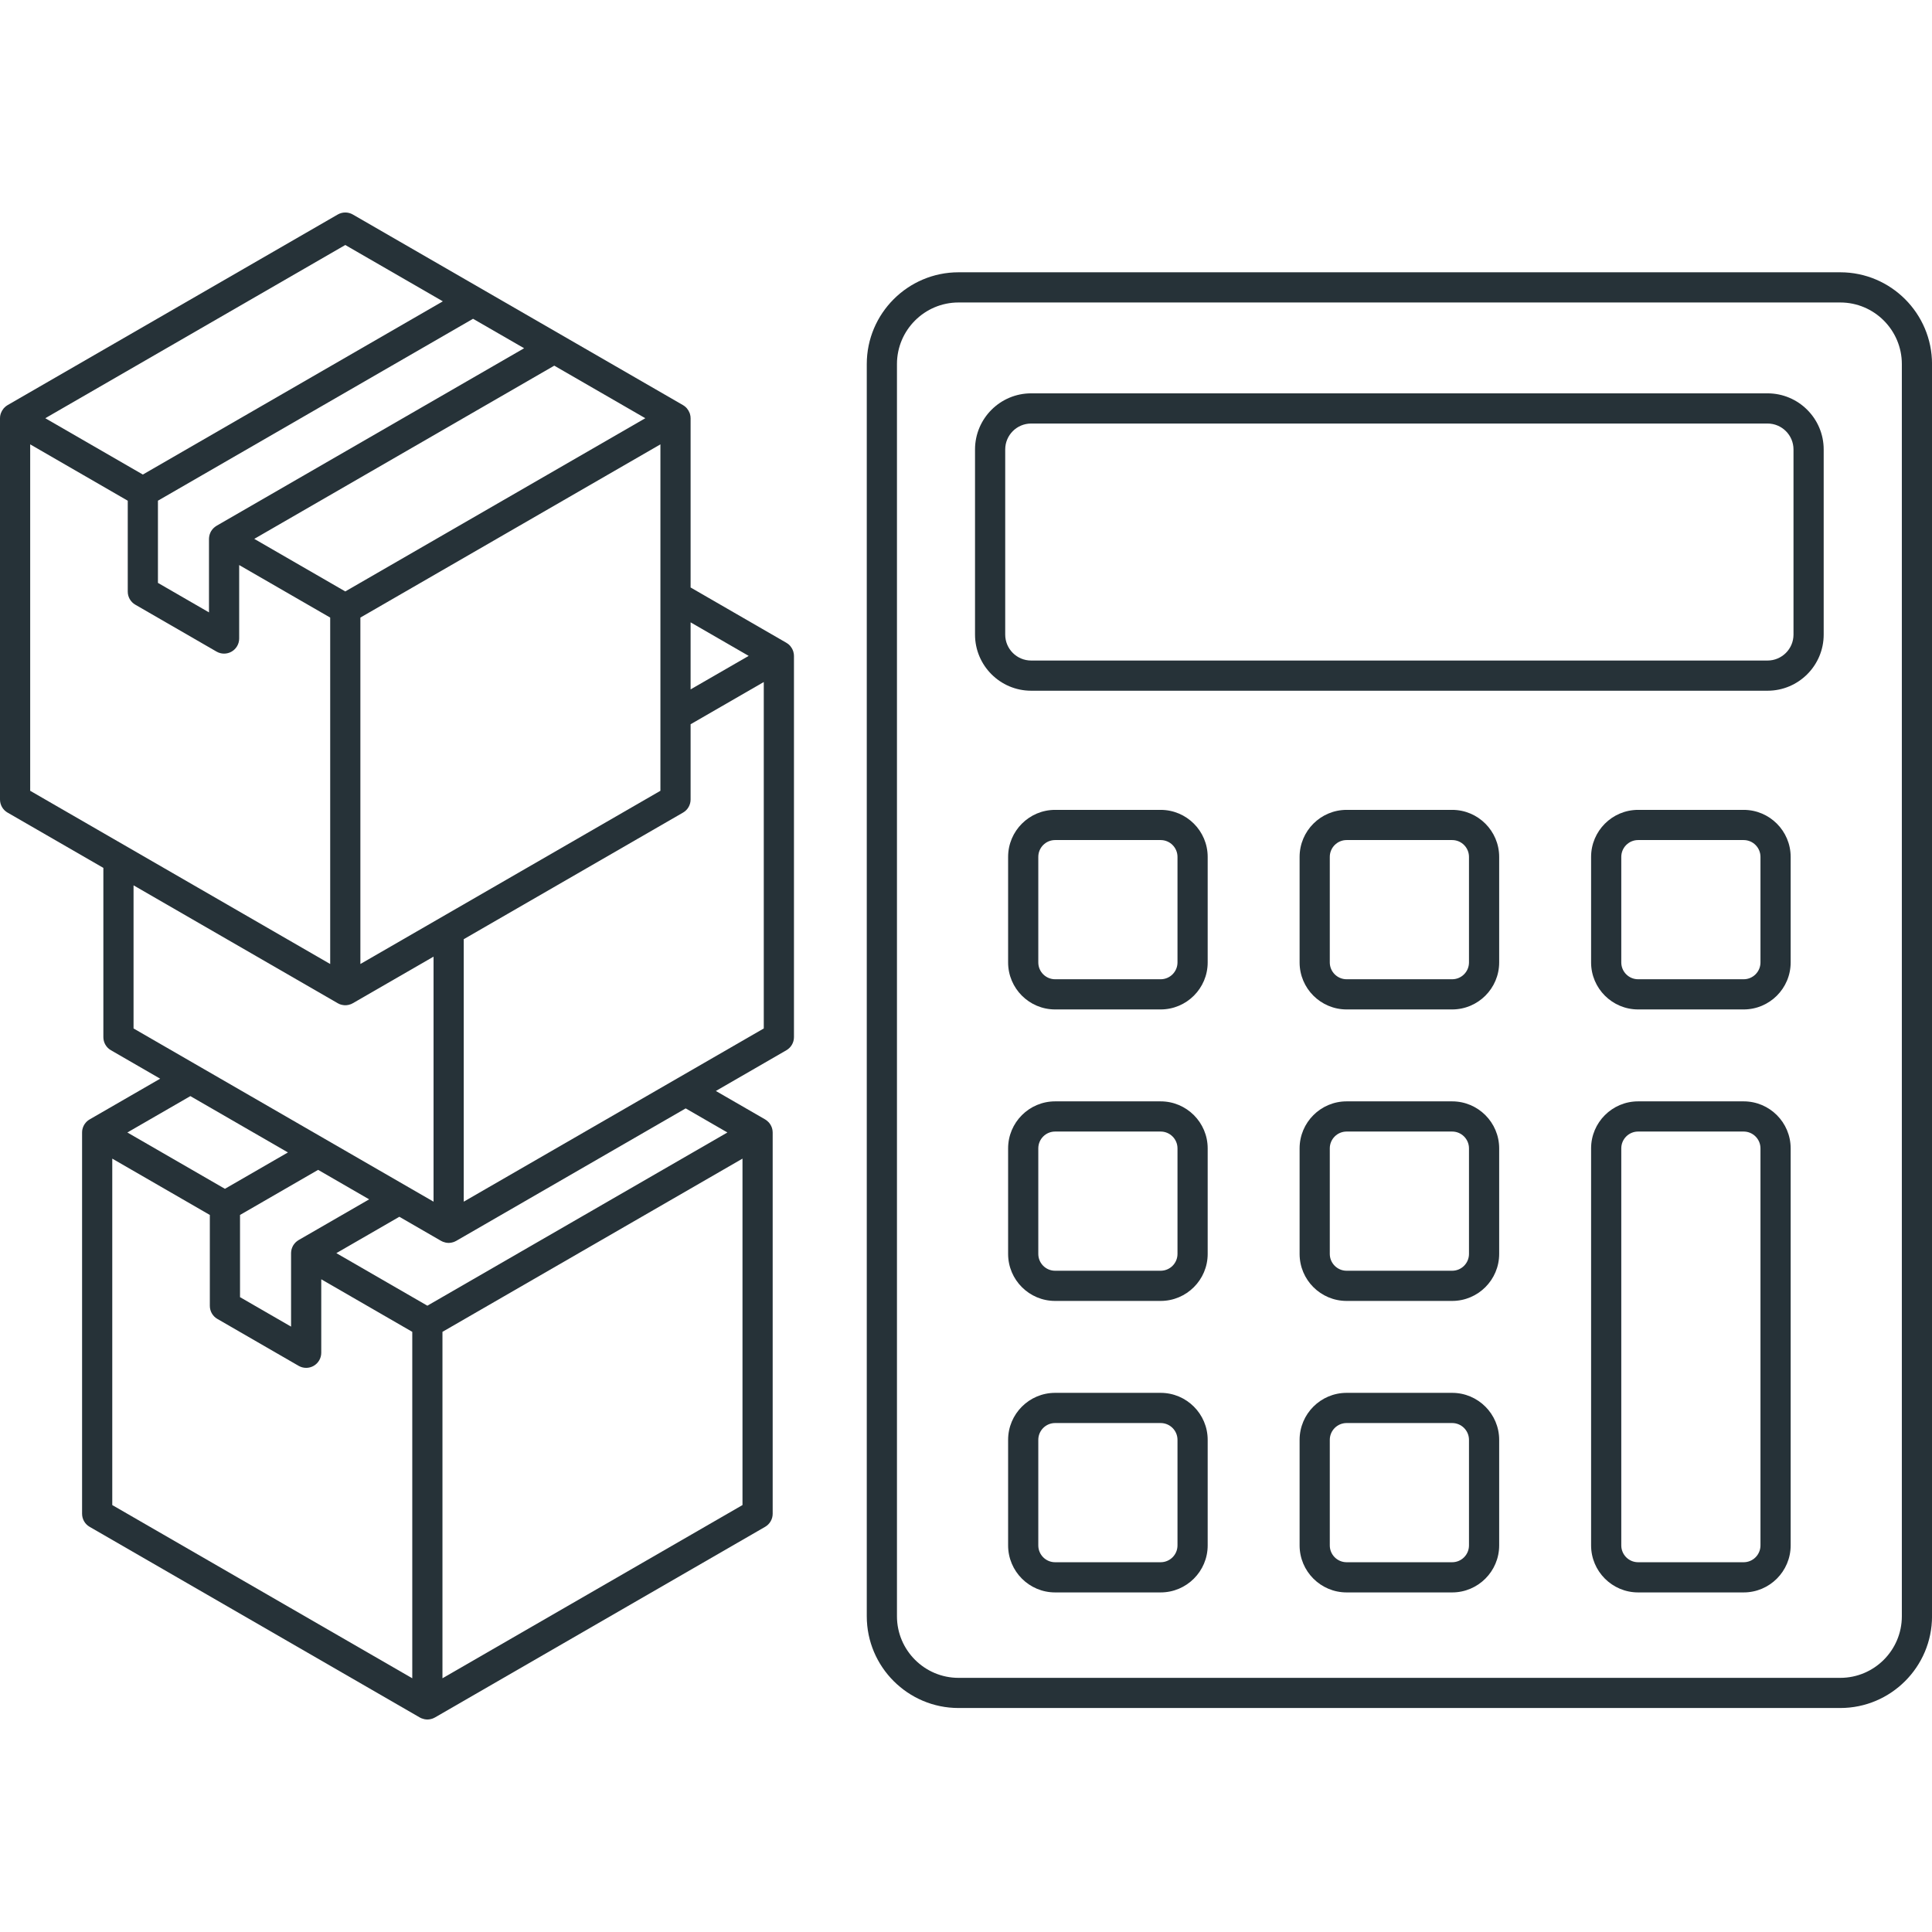 <svg xmlns="http://www.w3.org/2000/svg" width="64" height="64" viewBox="0 0 64 64" fill="none"><g clip-path="url(#clip0_1435_26439)"><path d="M60.961 9.02H31.753C30.077 9.02 28.713 10.384 28.713 12.06V53.541C28.713 55.217 30.077 56.58 31.753 56.58H60.961C62.637 56.58 64.001 55.217 64.001 53.541V12.06C64.001 10.384 62.637 9.02 60.961 9.02ZM63.001 53.541C63.001 54.666 62.086 55.581 60.961 55.581H31.753C30.628 55.581 29.713 54.666 29.713 53.541V12.06C29.713 10.935 30.628 10.02 31.753 10.02H60.961C62.086 10.02 63.001 10.935 63.001 12.06V53.541Z" fill="#263238"></path><path d="M58.552 13.03H34.158C33.133 13.03 32.299 13.864 32.299 14.889V21.022C32.299 22.047 33.133 22.881 34.158 22.881H58.552C59.578 22.881 60.412 22.047 60.412 21.022V14.889C60.412 13.864 59.578 13.03 58.552 13.03ZM59.412 21.022C59.412 21.496 59.026 21.881 58.552 21.881H34.158C33.684 21.881 33.299 21.496 33.299 21.022V14.889C33.299 14.415 33.684 14.03 34.158 14.03H58.552C59.026 14.03 59.412 14.415 59.412 14.889V21.022H59.412Z" fill="#263238"></path><path d="M38.448 26.828H34.952C34.093 26.828 33.395 27.527 33.395 28.386V31.882C33.395 32.741 34.093 33.439 34.952 33.439H38.448C39.307 33.439 40.006 32.741 40.006 31.882V28.386C40.006 27.527 39.307 26.828 38.448 26.828ZM39.006 31.882C39.006 32.189 38.756 32.439 38.448 32.439H34.952C34.644 32.439 34.395 32.189 34.395 31.882V28.386C34.395 28.078 34.644 27.828 34.952 27.828H38.448C38.756 27.828 39.006 28.078 39.006 28.386V31.882Z" fill="#263238"></path><path d="M48.105 26.828H44.608C43.749 26.828 43.051 27.527 43.051 28.386V31.882C43.051 32.741 43.749 33.439 44.608 33.439H48.105C48.963 33.439 49.662 32.741 49.662 31.882V28.386C49.662 27.527 48.963 26.828 48.105 26.828ZM48.662 31.882C48.662 32.189 48.412 32.439 48.105 32.439H44.608C44.301 32.439 44.051 32.189 44.051 31.882V28.386C44.051 28.078 44.301 27.828 44.608 27.828H48.105C48.412 27.828 48.662 28.078 48.662 28.386V31.882Z" fill="#263238"></path><path d="M57.761 26.828H54.264C53.406 26.828 52.707 27.527 52.707 28.386V31.882C52.707 32.741 53.406 33.439 54.264 33.439H57.761C58.62 33.439 59.318 32.741 59.318 31.882V28.386C59.318 27.527 58.62 26.828 57.761 26.828ZM58.318 31.882C58.318 32.189 58.068 32.439 57.761 32.439H54.264C53.957 32.439 53.707 32.189 53.707 31.882V28.386C53.707 28.078 53.957 27.828 54.264 27.828H57.761C58.068 27.828 58.318 28.078 58.318 28.386V31.882Z" fill="#263238"></path><path d="M38.448 36.484H34.952C34.093 36.484 33.395 37.183 33.395 38.041V41.538C33.395 42.397 34.093 43.095 34.952 43.095H38.448C39.307 43.095 40.006 42.396 40.006 41.538V38.041C40.006 37.183 39.307 36.484 38.448 36.484ZM39.006 41.538C39.006 41.845 38.756 42.095 38.448 42.095H34.952C34.644 42.095 34.395 41.845 34.395 41.538V38.041C34.395 37.734 34.644 37.484 34.952 37.484H38.448C38.756 37.484 39.006 37.734 39.006 38.041V41.538Z" fill="#263238"></path><path d="M38.448 46.14H34.952C34.093 46.14 33.395 46.839 33.395 47.697V51.194C33.395 52.052 34.093 52.751 34.952 52.751H38.448C39.307 52.751 40.006 52.052 40.006 51.194V47.697C40.006 46.839 39.307 46.14 38.448 46.14ZM39.006 51.194C39.006 51.501 38.756 51.751 38.448 51.751H34.952C34.644 51.751 34.395 51.501 34.395 51.194V47.697C34.395 47.39 34.644 47.14 34.952 47.14H38.448C38.756 47.14 39.006 47.39 39.006 47.697V51.194Z" fill="#263238"></path><path d="M48.105 36.484H44.608C43.749 36.484 43.051 37.183 43.051 38.041V41.538C43.051 42.397 43.749 43.095 44.608 43.095H48.105C48.963 43.095 49.662 42.396 49.662 41.538V38.041C49.662 37.183 48.963 36.484 48.105 36.484ZM48.662 41.538C48.662 41.845 48.412 42.095 48.105 42.095H44.608C44.301 42.095 44.051 41.845 44.051 41.538V38.041C44.051 37.734 44.301 37.484 44.608 37.484H48.105C48.412 37.484 48.662 37.734 48.662 38.041V41.538Z" fill="#263238"></path><path d="M57.761 36.484H54.264C53.406 36.484 52.707 37.182 52.707 38.041V51.193C52.707 52.052 53.406 52.751 54.264 52.751H57.761C58.62 52.751 59.318 52.052 59.318 51.193V38.041C59.318 37.182 58.62 36.484 57.761 36.484ZM58.318 51.193C58.318 51.501 58.068 51.751 57.761 51.751H54.264C53.957 51.751 53.707 51.501 53.707 51.193V38.041C53.707 37.734 53.957 37.484 54.264 37.484H57.761C58.068 37.484 58.318 37.734 58.318 38.041V51.193Z" fill="#263238"></path><path d="M48.105 46.14H44.608C43.749 46.14 43.051 46.839 43.051 47.697V51.194C43.051 52.052 43.749 52.751 44.608 52.751H48.105C48.963 52.751 49.662 52.052 49.662 51.194V47.697C49.662 46.839 48.963 46.14 48.105 46.14ZM48.662 51.194C48.662 51.501 48.412 51.751 48.105 51.751H44.608C44.301 51.751 44.051 51.501 44.051 51.194V47.697C44.051 47.39 44.301 47.14 44.608 47.14H48.105C48.412 47.14 48.662 47.39 48.662 47.697V51.194Z" fill="#263238"></path><path d="M26.297 21.663C26.293 21.634 26.286 21.606 26.278 21.579C26.275 21.572 26.273 21.565 26.27 21.558C26.25 21.502 26.22 21.45 26.182 21.404C26.177 21.398 26.172 21.393 26.167 21.387C26.148 21.366 26.127 21.347 26.104 21.329C26.101 21.327 26.097 21.325 26.094 21.323C26.08 21.312 26.066 21.302 26.051 21.294L22.877 19.461V13.854C22.877 13.837 22.875 13.819 22.873 13.802C22.873 13.798 22.873 13.794 22.873 13.79C22.869 13.762 22.862 13.734 22.854 13.707C22.852 13.7 22.849 13.693 22.847 13.686C22.826 13.63 22.796 13.578 22.758 13.532C22.753 13.526 22.748 13.521 22.743 13.515C22.724 13.494 22.703 13.475 22.68 13.457C22.677 13.455 22.674 13.453 22.67 13.45C22.656 13.44 22.642 13.43 22.627 13.421L11.688 7.106C11.534 7.017 11.343 7.017 11.188 7.106L0.25 13.421C0.235 13.43 0.221 13.44 0.207 13.45C0.203 13.453 0.2 13.455 0.196 13.457C0.174 13.475 0.153 13.494 0.134 13.515C0.129 13.52 0.124 13.526 0.119 13.532C0.081 13.578 0.051 13.63 0.03 13.686C0.028 13.693 0.025 13.7 0.023 13.707C0.015 13.734 0.008 13.761 0.004 13.79C0.004 13.794 0.004 13.798 0.003 13.802C0.002 13.819 0 13.836 0 13.854V26.485C0 26.664 0.095 26.829 0.25 26.918L3.424 28.75V34.357C3.424 34.536 3.519 34.701 3.674 34.79L5.306 35.733L2.969 37.082C2.954 37.091 2.939 37.101 2.925 37.111C2.922 37.113 2.918 37.115 2.915 37.118C2.892 37.135 2.872 37.155 2.853 37.175C2.848 37.181 2.843 37.187 2.838 37.193C2.799 37.238 2.769 37.29 2.749 37.346C2.747 37.353 2.744 37.36 2.742 37.367C2.733 37.395 2.727 37.422 2.723 37.451C2.723 37.455 2.723 37.458 2.722 37.462C2.72 37.48 2.719 37.497 2.719 37.515V50.145C2.719 50.324 2.814 50.489 2.969 50.578L13.907 56.894C13.922 56.902 13.938 56.91 13.954 56.917C13.958 56.918 13.961 56.921 13.965 56.922C13.992 56.933 14.019 56.941 14.046 56.947C14.054 56.949 14.061 56.95 14.069 56.952C14.098 56.957 14.128 56.961 14.157 56.961C14.187 56.961 14.217 56.957 14.246 56.952C14.254 56.95 14.261 56.949 14.268 56.947C14.296 56.941 14.323 56.933 14.349 56.922C14.354 56.921 14.357 56.918 14.361 56.916C14.377 56.91 14.392 56.902 14.407 56.894L25.346 50.578C25.5 50.489 25.596 50.324 25.596 50.145V37.515C25.596 37.497 25.594 37.48 25.592 37.463C25.592 37.459 25.592 37.455 25.591 37.451C25.588 37.422 25.581 37.395 25.573 37.368C25.57 37.361 25.568 37.354 25.566 37.347C25.545 37.29 25.515 37.238 25.477 37.193C25.472 37.187 25.467 37.181 25.462 37.176C25.442 37.155 25.422 37.136 25.399 37.118C25.396 37.115 25.392 37.113 25.388 37.111C25.375 37.101 25.361 37.091 25.346 37.082L23.714 36.14L26.051 34.79C26.205 34.701 26.301 34.536 26.301 34.357V21.727C26.301 21.709 26.299 21.692 26.297 21.674C26.297 21.67 26.297 21.666 26.297 21.663ZM4.424 29.328L11.188 33.233C11.204 33.242 11.219 33.249 11.235 33.256C11.239 33.258 11.242 33.26 11.246 33.262C11.273 33.273 11.3 33.281 11.328 33.287C11.335 33.289 11.342 33.29 11.35 33.291C11.379 33.297 11.409 33.3 11.438 33.3C11.468 33.3 11.498 33.297 11.527 33.291C11.535 33.29 11.542 33.289 11.55 33.287C11.577 33.281 11.604 33.273 11.631 33.262C11.634 33.26 11.638 33.258 11.642 33.256C11.658 33.249 11.674 33.242 11.688 33.233L14.362 31.69V39.807L4.424 34.069V29.328ZM9.892 41.079C9.887 41.082 9.883 41.086 9.879 41.088C9.87 41.094 9.861 41.1 9.852 41.106C9.843 41.112 9.834 41.12 9.825 41.127C9.816 41.134 9.808 41.141 9.799 41.149C9.792 41.156 9.786 41.163 9.779 41.17C9.771 41.178 9.764 41.186 9.757 41.195C9.75 41.204 9.742 41.213 9.736 41.222C9.729 41.231 9.724 41.24 9.718 41.249C9.715 41.254 9.711 41.257 9.709 41.262C9.706 41.267 9.705 41.272 9.702 41.276C9.697 41.286 9.692 41.295 9.688 41.305C9.683 41.315 9.679 41.326 9.675 41.337C9.671 41.348 9.667 41.358 9.664 41.369C9.661 41.378 9.659 41.387 9.656 41.396C9.654 41.407 9.652 41.419 9.65 41.43C9.648 41.441 9.646 41.453 9.645 41.464C9.644 41.474 9.644 41.485 9.643 41.495C9.643 41.501 9.642 41.506 9.642 41.512V43.946L7.951 42.97V40.247L10.538 38.753L12.229 39.73L9.892 41.079ZM17.362 11.536L7.173 17.418C7.168 17.421 7.164 17.425 7.16 17.428C7.151 17.434 7.141 17.439 7.133 17.445C7.124 17.452 7.115 17.459 7.107 17.466C7.098 17.473 7.089 17.481 7.08 17.489C7.073 17.495 7.067 17.502 7.06 17.509C7.053 17.517 7.045 17.526 7.038 17.534C7.031 17.543 7.024 17.552 7.017 17.562C7.011 17.57 7.005 17.579 6.999 17.589C6.996 17.593 6.993 17.597 6.99 17.602C6.987 17.606 6.986 17.611 6.983 17.616C6.979 17.625 6.973 17.635 6.969 17.644C6.964 17.655 6.96 17.666 6.956 17.677C6.952 17.687 6.948 17.698 6.945 17.708C6.942 17.718 6.94 17.727 6.938 17.736C6.935 17.747 6.933 17.759 6.931 17.77C6.929 17.781 6.927 17.792 6.926 17.804C6.925 17.814 6.925 17.824 6.924 17.835C6.924 17.84 6.923 17.846 6.923 17.851V20.286L5.232 19.309V16.586L15.67 10.56L17.362 11.536ZM21.377 13.854L11.438 19.592L8.423 17.851L18.361 12.113L21.377 13.854ZM22.877 22.837V20.616L24.801 21.727L22.877 22.837ZM21.877 26.196L11.938 31.934V20.458L21.877 14.72V26.196ZM4.732 15.72L1.5 13.854L11.438 8.116L14.67 9.982L4.732 15.72ZM1 14.72L4.232 16.587V19.598C4.232 19.777 4.327 19.942 4.482 20.031L7.173 21.585C7.25 21.63 7.337 21.652 7.423 21.652C7.509 21.652 7.596 21.63 7.673 21.585C7.827 21.496 7.923 21.331 7.923 21.152V18.718L10.938 20.458V31.934L1 26.196V14.72ZM9.538 38.176L7.451 39.381L4.219 37.515L6.306 36.31L9.538 38.176ZM3.719 38.381L6.951 40.247V43.258C6.951 43.437 7.046 43.602 7.201 43.691L9.892 45.245C9.969 45.29 10.056 45.312 10.142 45.312C10.228 45.312 10.314 45.29 10.392 45.245C10.546 45.156 10.642 44.991 10.642 44.812V42.378L13.657 44.119V55.595L3.719 49.857V38.381ZM14.657 55.595V44.119L24.596 38.381V49.857L14.657 55.595ZM14.157 43.253L11.142 41.512L13.229 40.307L14.612 41.106C14.627 41.114 14.643 41.121 14.658 41.128C14.662 41.13 14.666 41.132 14.67 41.134C14.697 41.145 14.724 41.153 14.751 41.159C14.758 41.161 14.766 41.162 14.773 41.164C14.803 41.169 14.832 41.173 14.862 41.173C14.892 41.173 14.922 41.169 14.951 41.164C14.959 41.162 14.966 41.161 14.973 41.159C15.001 41.153 15.028 41.145 15.054 41.134C15.058 41.132 15.062 41.13 15.066 41.128C15.082 41.121 15.097 41.114 15.112 41.106L22.714 36.717L24.096 37.515L14.157 43.253ZM15.362 39.807V31.112L22.627 26.918C22.782 26.829 22.877 26.663 22.877 26.485V23.992L25.301 22.593V34.069L15.362 39.807Z" fill="#263238"></path></g><defs><clipPath id="clip0_1435_26439"><rect width="64" height="50" fill="white" transform="translate(0 7)"></rect></clipPath></defs></svg>